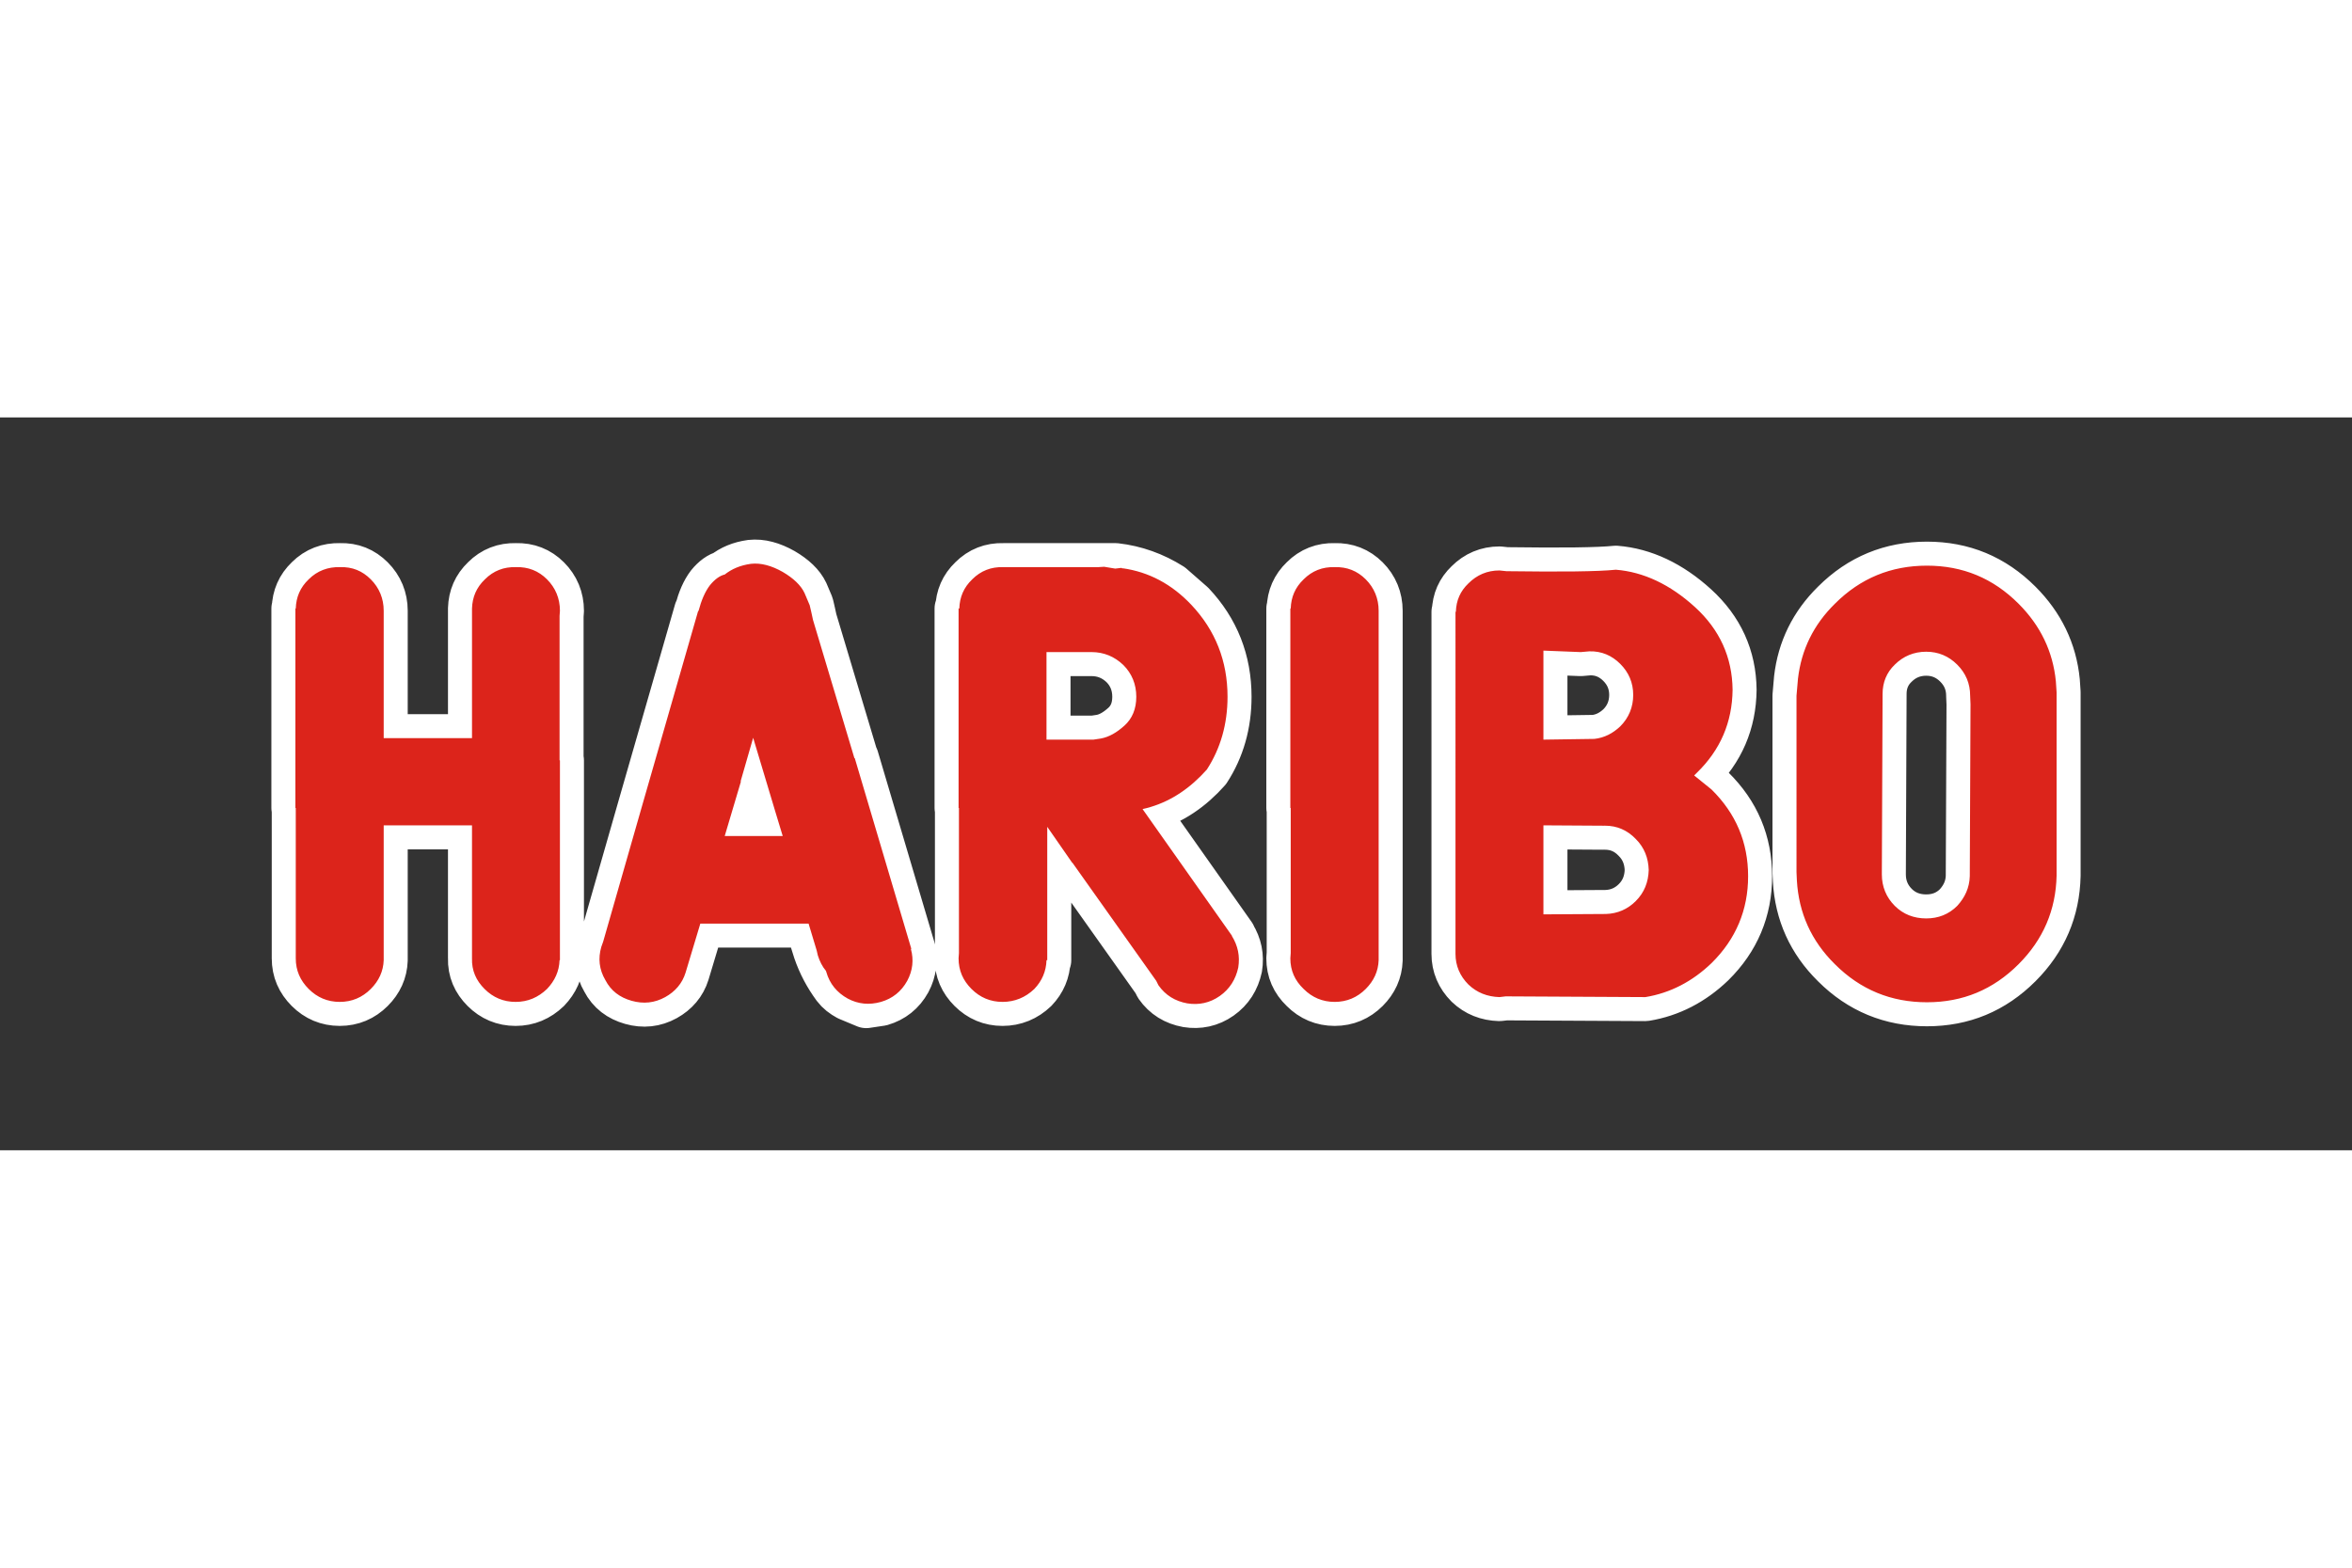 <svg xmlns="http://www.w3.org/2000/svg" height="800" width="1200" version="1.0" viewBox="-103.818 -46.734 899.756 280.402"><rect x="-103.818" y="-46.734" width="899.756" height="280.402" fill="#333333" stroke="none"/><path d="M406.764 10.548c4.664-.141 8.621 1.414 11.872 4.664 3.25 3.25 4.946 7.35 4.946 12.014v133.703c-.14 4.24-1.837 7.915-4.946 11.024-3.251 3.251-7.208 4.947-11.872 4.947s-8.622-1.696-11.873-4.947c-3.392-3.25-5.088-7.066-5.088-11.73l.142-1.98V102.7h-.142V26.378h.142c.141-4.382 1.696-8.056 4.946-11.166 3.251-3.25 7.208-4.805 11.873-4.664m-62.753 7.49c-6.502-4.098-13.569-6.642-21.06-7.49h-42.965c-4.664-.141-8.622 1.414-11.873 4.664-3.25 3.11-4.805 6.784-4.946 11.166h-.283v76.32h.141v55.546l-.141 1.978c0 4.665 1.696 8.48 4.947 11.731 3.25 3.251 7.208 4.947 11.872 4.947s8.763-1.696 12.155-4.947c2.968-3.11 4.523-6.784 4.664-11.024h.283v-51.022l9.61 13.85v-.14l32.084 45.227.848 1.696c2.685 3.816 6.36 6.077 11.024 6.925 4.381.707 8.621-.14 12.437-2.826 3.816-2.686 6.078-6.36 7.067-10.883.707-4.382-.141-8.339-2.403-12.014v-.141l-34.203-48.478c8.339-1.837 15.688-6.078 22.19-12.579L357.86 88c5.23-8.056 7.915-17.384 7.915-27.843 0-13.71-4.664-25.44-13.85-35.193l-7.915-6.925m113.916-1.272c3.25-3.25 7.208-4.947 11.872-4.947l2.686.283c21.059.283 35.05.141 41.835-.565 10.6.848 20.776 5.653 30.246 14.274 9.47 8.622 14.275 19.222 14.416 31.66-.141 12.437-4.664 23.037-13.71 31.8l-.989.99 6.643 5.37c9.328 9.187 13.992 20.211 13.992 33.214 0 12.862-4.664 24.027-13.992 33.214-7.35 7.067-15.83 11.448-25.3 13.003l-53.424-.283-2.403.283c-4.664-.142-8.621-1.696-11.872-4.806-3.25-3.25-4.947-7.208-4.947-11.73V27.65h.142c.141-4.382 1.696-7.915 4.805-10.883m58.089 30.811c3.25 3.25 4.947 7.208 4.947 11.872s-1.696 8.763-4.947 12.014c-2.827 2.685-6.078 4.381-9.894 4.805l-19.504.283V42.49l14.275.565 3.25-.282c4.665-.142 8.622 1.554 11.873 4.805m82.116-23.038c9.752-9.752 21.483-14.557 35.192-14.557 13.71 0 25.3 4.805 35.052 14.557 8.338 8.34 13.144 18.233 14.274 29.68l.283 4.24v70.103c-.283 13.145-5.088 24.451-14.557 33.92-9.753 9.753-21.342 14.558-35.052 14.558s-25.44-4.805-35.192-14.557c-9.046-8.904-13.851-19.646-14.558-32.083l-.141-3.11V59.733l.565-6.502c1.272-11.024 5.936-20.635 14.134-28.69m22.896 23.32c3.25-3.251 7.35-4.947 12.014-4.947s8.621 1.696 11.872 4.947c3.25 3.25 4.947 7.208 4.947 11.872l.141 3.25-.283 65.863c-.141 4.381-1.837 8.056-4.805 11.307-3.25 3.25-7.208 4.805-11.872 4.805s-8.763-1.554-12.014-4.805c-3.25-3.25-4.947-7.35-4.947-12.014v-.424l.283-68.689c0-4.381 1.555-8.197 4.664-11.165m-111.796 61.622h.99c4.522 0 8.48 1.696 11.73 5.088 3.25 3.25 4.805 7.208 4.947 11.872-.142 4.664-1.696 8.622-4.947 11.872-3.11 3.11-6.925 4.806-11.448 4.947h-.283l-23.603.142v-34.062l22.614.141M42.966 27.226v48.76h33.78V26.378c.14-4.382 1.695-8.056 4.946-11.166 3.25-3.25 7.208-4.805 11.872-4.664 4.664-.141 8.622 1.414 11.872 4.664 3.251 3.25 4.947 7.35 4.947 12.014l-.141 1.978v55.263h.141v76.462h-.141c-.142 4.24-1.838 7.915-4.806 11.024-3.392 3.251-7.35 4.947-12.013 4.947-4.664 0-8.622-1.696-11.872-4.947-3.251-3.25-4.947-7.066-4.806-11.73v-50.881H42.966v51.587c-.141 4.24-1.837 7.915-4.947 11.024-3.25 3.251-7.208 4.947-11.872 4.947s-8.621-1.696-11.872-4.947c-3.25-3.25-4.947-7.066-4.947-11.73v-57.524h-.141V26.378h.141c.141-4.382 1.696-8.056 4.947-11.166 3.25-3.25 7.35-4.805 12.013-4.664 4.664-.141 8.48 1.414 11.731 4.664 3.251 3.25 4.947 7.35 4.947 12.014m163.525.282l.707 3.251 15.83 52.86h.14l21.625 72.929-.141.141c1.13 4.099.706 8.198-1.414 12.155-2.261 4.099-5.653 6.784-10.034 8.056l-5.654.848-6.784-2.827c-1.837-.989-3.533-2.261-4.805-3.957-3.11-4.24-5.512-8.763-7.208-13.71l-3.251-10.317H164.09l-5.654 18.798v0c-1.272 4.098-3.957 7.208-7.773 9.328-4.1 2.261-8.34 2.685-12.862 1.413-4.523-1.272-7.915-3.816-10.035-7.915-2.402-4.098-2.826-8.339-1.554-12.72l.706-1.979 15.264-53.283 21.06-73.212h.14c1.132-4.24 2.545-7.49 4.382-9.893 1.838-2.262 3.816-3.675 5.654-4.1 2.685-2.12 5.936-3.533 10.034-4.098 3.817-.424 7.915.707 12.155 3.11 4.1 2.402 6.926 5.088 8.34 8.056l1.978 4.664.565 2.402m90.03 15.547h17.244c4.664 0 8.763 1.696 12.155 4.947 3.25 3.25 4.946 7.35 4.946 12.155 0 4.664-1.554 8.339-4.522 11.024-2.968 2.685-5.936 4.381-9.046 4.947l-2.827.424h-17.95V43.055m-123.1 70.385h22.19l-2.827-9.328v0l-8.48-28.267-4.806 16.678h.141l-6.218 20.917" fill="none" stroke="#fff" stroke-width="18.374" stroke-linecap="round" stroke-linejoin="round" stroke-miterlimit="10"/><path d="M621.028 47.86c3.25-3.25 7.35-4.946 12.014-4.946s8.621 1.696 11.872 4.947c3.25 3.25 4.947 7.208 4.947 11.872l.141 3.25-.283 65.863c-.141 4.381-1.837 8.056-4.805 11.307-3.25 3.25-7.208 4.805-11.872 4.805s-8.763-1.554-12.014-4.805c-3.25-3.25-4.947-7.35-4.947-12.014v-.424l.283-68.689c0-4.381 1.555-8.197 4.664-11.165zm12.296-37.877c13.71 0 25.3 4.805 35.052 14.557 8.338 8.34 13.144 18.233 14.274 29.68l.283 4.24v70.103c-.283 13.145-5.088 24.451-14.557 33.92-9.753 9.753-21.342 14.558-35.052 14.558s-25.44-4.805-35.192-14.557c-9.046-8.904-13.851-19.646-14.558-32.083l-.141-3.11V59.733l.565-6.502c1.272-11.024 5.936-20.635 14.134-28.69 9.752-9.753 21.483-14.558 35.192-14.558zm-68.406 118.863c0 12.862-4.664 24.027-13.992 33.214-7.35 7.067-15.83 11.448-25.3 13.003l-53.424-.283-2.403.283c-4.664-.142-8.621-1.696-11.872-4.806-3.25-3.25-4.947-7.208-4.947-11.73V27.65h.142c.14-4.382 1.696-7.915 4.805-10.883 3.25-3.25 7.208-4.947 11.872-4.947l2.686.283c21.059.283 35.05.141 41.835-.565 10.6.848 20.776 5.653 30.246 14.274 9.47 8.622 14.275 19.222 14.416 31.66-.141 12.437-4.664 23.037-13.71 31.8l-.989.99 6.643 5.37c9.328 9.187 13.992 20.211 13.992 33.214zM203.948 20.442l1.978 4.664.565 2.402.707 3.251 15.83 52.86h.14l21.625 72.929-.141.141c1.13 4.099.706 8.198-1.414 12.155-2.261 4.099-5.653 6.784-10.034 8.056-4.523 1.272-8.763.848-12.72-1.272-4.1-2.261-6.926-5.653-8.198-10.176l-.141-.424c-1.414-1.696-2.403-3.675-3.11-5.936l-.424-1.838-3.11-10.317h-41.41l-5.654 18.798c-1.272 4.098-3.957 7.208-7.773 9.328-4.1 2.261-8.34 2.685-12.862 1.413-4.523-1.272-7.915-3.816-10.035-7.915-2.402-4.098-2.826-8.339-1.554-12.72l.706-1.979 15.265-53.283 21.059-73.212h.14c1.132-4.24 2.545-7.49 4.382-9.893 1.838-2.262 3.816-3.675 5.654-4.1 2.685-2.12 5.936-3.533 10.034-4.098 3.817-.424 7.915.707 12.155 3.11 4.1 2.402 6.926 5.088 8.34 8.056zm59.219 5.936h-.283v76.32h.141v55.546l-.141 1.978c0 4.665 1.696 8.48 4.947 11.731 3.25 3.251 7.208 4.947 11.872 4.947s8.763-1.696 12.155-4.947c2.968-3.11 4.523-6.784 4.664-11.024h.283v-51.022l9.61 13.85v-.14l32.084 45.227.848 1.696c2.685 3.816 6.36 6.077 11.024 6.925 4.381.707 8.621-.14 12.437-2.826 3.816-2.686 6.078-6.36 7.067-10.883.707-4.382-.141-8.339-2.403-12.014v-.141l-34.203-48.478c8.339-1.837 15.688-6.078 22.19-12.579L357.86 88c5.23-8.056 7.915-17.384 7.915-27.843 0-13.71-4.664-25.44-13.85-35.193-7.491-7.914-16.254-12.578-26.289-13.992v.141l-.424-.282-2.403.282-4.24-.706-2.261.141h-36.323c-4.664-.141-8.622 1.414-11.873 4.664-3.25 3.11-4.805 6.784-4.946 11.166zm50.598 16.677c4.664 0 8.763 1.696 12.155 4.947 3.25 3.25 4.946 7.35 4.946 12.155 0 4.664-1.554 8.339-4.522 11.024-2.968 2.685-5.936 4.381-9.046 4.947l-2.827.424h-17.95V43.055zm109.817-15.83V160.93c-.14 4.24-1.837 7.915-4.946 11.024-3.251 3.251-7.208 4.947-11.872 4.947s-8.622-1.696-11.873-4.947c-3.392-3.25-5.088-7.066-5.088-11.73l.142-1.98V102.7h-.142V26.378h.142c.141-4.382 1.696-8.056 4.946-11.166 3.251-3.25 7.208-4.805 11.873-4.664 4.664-.141 8.621 1.414 11.872 4.664 3.25 3.25 4.946 7.35 4.946 12.014zm77.311 15.83l3.25-.282c4.665-.142 8.622 1.554 11.873 4.805 3.25 3.25 4.947 7.208 4.947 11.872s-1.696 8.763-4.947 12.014c-2.827 2.685-6.078 4.381-9.894 4.805l-19.504.283V42.49zM81.692 15.212c3.25-3.25 7.208-4.805 11.872-4.664 4.664-.141 8.622 1.414 11.872 4.664 3.251 3.25 4.947 7.35 4.947 12.014l-.141 1.978v55.263h.141v76.462h-.141c-.142 4.24-1.838 7.915-4.806 11.024-3.392 3.251-7.35 4.947-12.013 4.947-4.664 0-8.622-1.696-11.872-4.947-3.251-3.25-4.947-7.066-4.806-11.73v-50.881H42.966v51.587c-.141 4.24-1.837 7.915-4.947 11.024-3.25 3.251-7.208 4.947-11.872 4.947s-8.621-1.696-11.872-4.947c-3.25-3.25-4.947-7.066-4.947-11.73v-57.524h-.141V26.378h.141c.141-4.382 1.696-8.056 4.947-11.166 3.25-3.25 7.35-4.805 12.013-4.664 4.664-.141 8.48 1.414 11.731 4.664 3.251 3.25 4.947 7.35 4.947 12.014v48.76h33.78V26.378c.14-4.382 1.695-8.056 4.946-11.166zm428.53 94.271c4.522 0 8.48 1.696 11.73 5.088 3.25 3.25 4.805 7.208 4.947 11.872-.142 4.664-1.696 8.622-4.947 11.872-3.11 3.11-6.925 4.806-11.448 4.947h-.283l-23.603.142v-34.062l22.614.141zm-330.585-16.96l-6.218 20.917h22.19l-2.827-9.328-8.48-28.267-4.806 16.678h.141" fill="#dc241b" fill-rule="evenodd"/></svg>